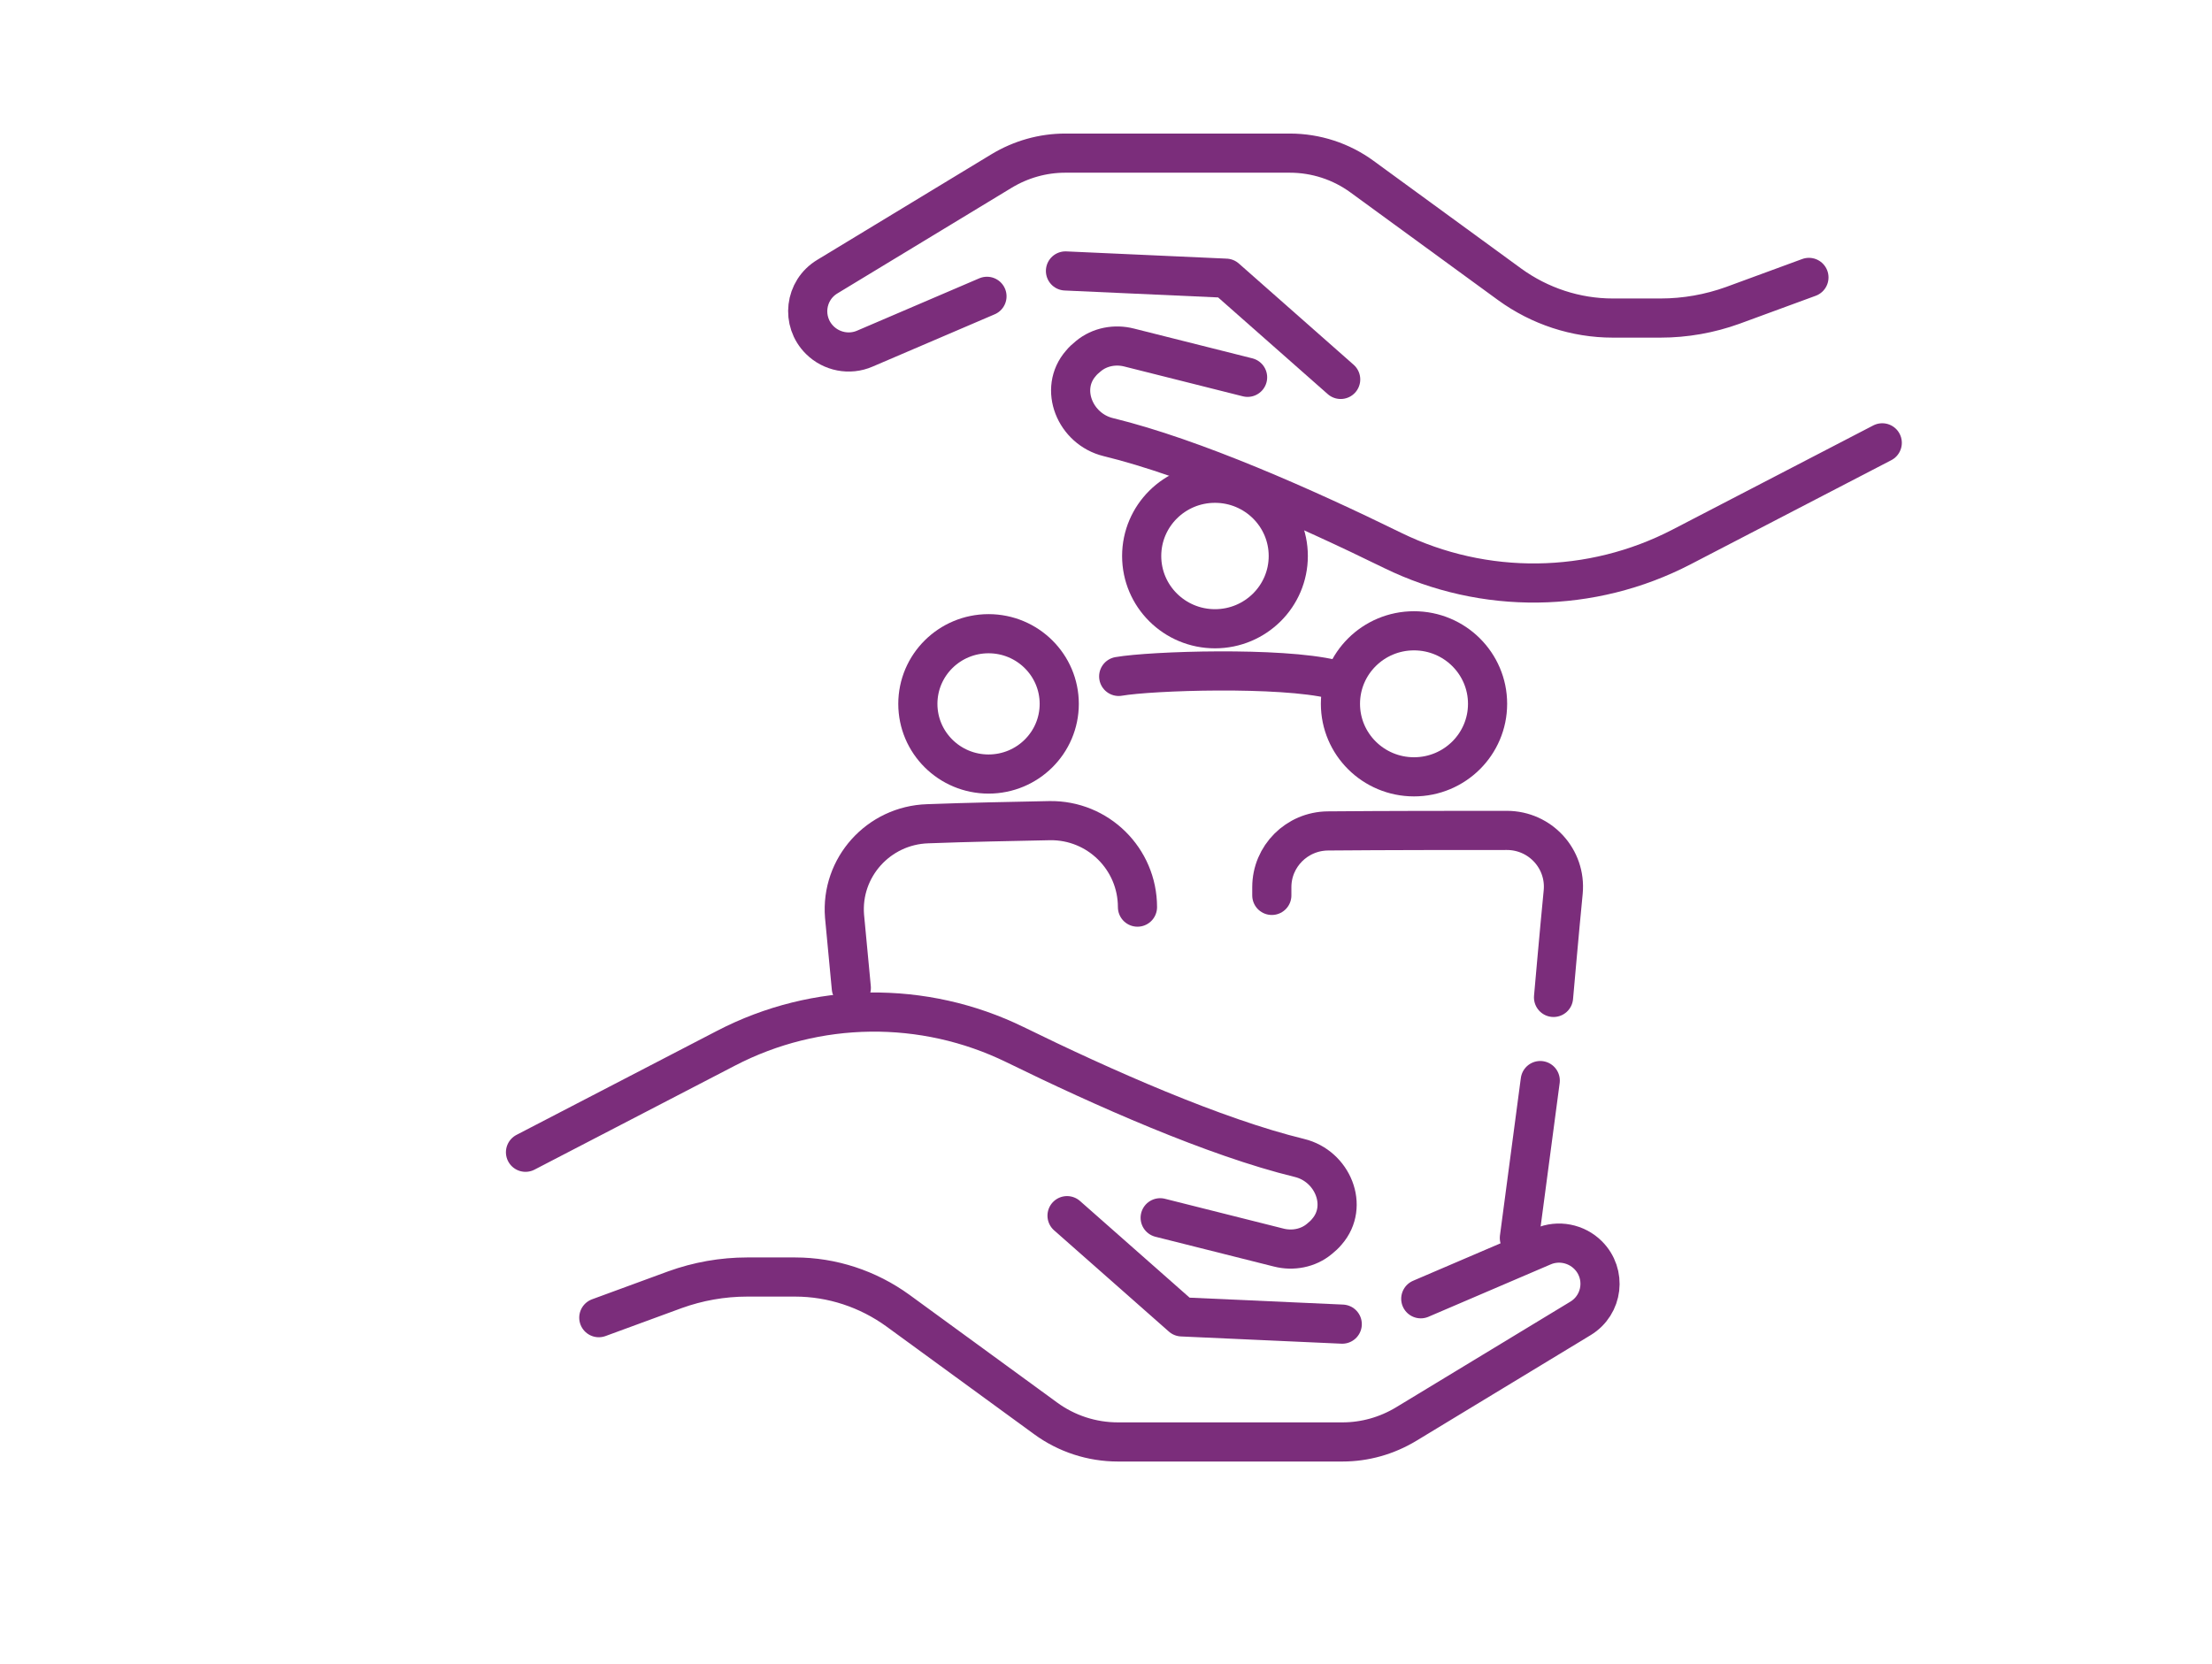 <svg width="226" height="170" viewBox="0 0 226 170" fill="none" xmlns="http://www.w3.org/2000/svg">
<g clip-path="url(#clip0_8046_10)">
<path d="M101 79.098C104.989 79.098 108.223 75.888 108.223 71.928C108.223 67.968 104.989 64.758 101 64.758C97.011 64.758 93.777 67.968 93.777 71.928C93.777 75.888 97.011 79.098 101 79.098Z" stroke="#7B2D7B" stroke-width="4" stroke-linecap="round" stroke-linejoin="round"/>
<path d="M144.469 79.383C148.62 79.383 151.985 76.043 151.985 71.922C151.985 67.801 148.62 64.461 144.469 64.461C140.318 64.461 136.953 67.801 136.953 71.922C136.953 76.043 140.318 79.383 144.469 79.383Z" stroke="#7B2D7B" stroke-width="4" stroke-linecap="round" stroke-linejoin="round"/>
<path d="M124.134 64.252C128.27 64.252 131.623 60.924 131.623 56.818C131.623 52.712 128.27 49.383 124.134 49.383C119.998 49.383 116.645 52.712 116.645 56.818C116.645 60.924 119.998 64.252 124.134 64.252Z" stroke="#7B2D7B" stroke-width="4" stroke-linecap="round" stroke-linejoin="round"/>
<path d="M116.216 92.698C116.216 87.776 112.192 83.781 107.235 83.861C103.45 83.94 98.972 84.019 94.788 84.178C89.751 84.337 85.886 88.649 86.286 93.624L86.979 100.952" stroke="#7B2D7B" stroke-width="4" stroke-linecap="round" stroke-linejoin="round"/>
<path d="M114.297 69.122C117.655 68.54 130.821 68.117 136.178 69.413" stroke="#7B2D7B" stroke-width="4" stroke-linecap="round" stroke-linejoin="round"/>
<path d="M129.941 91.5C129.941 91.236 129.941 90.945 129.941 90.654C129.941 87.505 132.5 84.939 135.672 84.912C141.695 84.859 148.891 84.859 153.955 84.859C157.366 84.859 160.031 87.77 159.712 91.156C159.338 94.94 158.725 101.925 158.725 101.925" stroke="#7B2D7B" stroke-width="4" stroke-linecap="round" stroke-linejoin="round"/>
<path d="M157.367 110.422L155.234 126.508" stroke="#7B2D7B" stroke-width="4" stroke-linecap="round" stroke-linejoin="round"/>
<path d="M136.977 38.773L125.25 28.428L108.859 27.688" stroke="#7B2D7B" stroke-width="4" stroke-linecap="round" stroke-linejoin="round"/>
<path d="M192.31 45.252L171.814 55.888C162.593 60.677 151.639 60.809 142.311 56.258C133.356 51.866 121.922 46.786 113.234 44.669C109.849 43.849 108.143 39.748 110.435 37.129C110.648 36.864 110.915 36.626 111.208 36.388C112.354 35.436 113.927 35.145 115.366 35.515L127.466 38.558" stroke="#7B2D7B" stroke-width="4" stroke-linecap="round" stroke-linejoin="round"/>
<path d="M100.839 30.28L88.366 35.624C86.793 36.312 84.954 35.942 83.755 34.751C81.836 32.846 82.209 29.671 84.528 28.269L102.331 17.474C104.304 16.283 106.542 15.648 108.834 15.648H131.782C134.447 15.648 137.032 16.495 139.164 18.056L154.249 29.063C157.314 31.285 160.992 32.502 164.777 32.502H169.654C172.186 32.502 174.691 32.053 177.037 31.206L184.819 28.348" stroke="#7B2D7B" stroke-width="4" stroke-linecap="round" stroke-linejoin="round"/>
<path d="M109.02 124.227L120.746 134.572L137.137 135.312" stroke="#7B2D7B" stroke-width="4" stroke-linecap="round" stroke-linejoin="round"/>
<path d="M53.691 117.748L74.187 107.112C83.408 102.323 94.362 102.191 103.69 106.742C112.645 111.134 124.079 116.214 132.767 118.33C136.152 119.15 137.858 123.251 135.566 125.871C135.353 126.135 135.086 126.373 134.793 126.612C133.647 127.564 132.075 127.855 130.635 127.485L118.535 124.442" stroke="#7B2D7B" stroke-width="4" stroke-linecap="round" stroke-linejoin="round"/>
<path d="M145.16 132.72L157.633 127.375C159.205 126.687 161.044 127.058 162.244 128.248C164.162 130.153 163.789 133.328 161.471 134.731L143.667 145.526C141.695 146.716 139.456 147.351 137.164 147.351H114.217C111.552 147.351 108.966 146.504 106.834 144.943L91.749 133.937C88.684 131.714 85.007 130.497 81.222 130.497H76.345C73.813 130.497 71.307 130.947 68.962 131.794L61.18 134.651" stroke="#7B2D7B" stroke-width="4" stroke-linecap="round" stroke-linejoin="round"/>
</g>
<defs>
<clipPath id="clip0_8046_10">
<rect width="144" height="137" fill="white" transform="translate(51 13)"/>
</clipPath>
</defs>
</svg>
